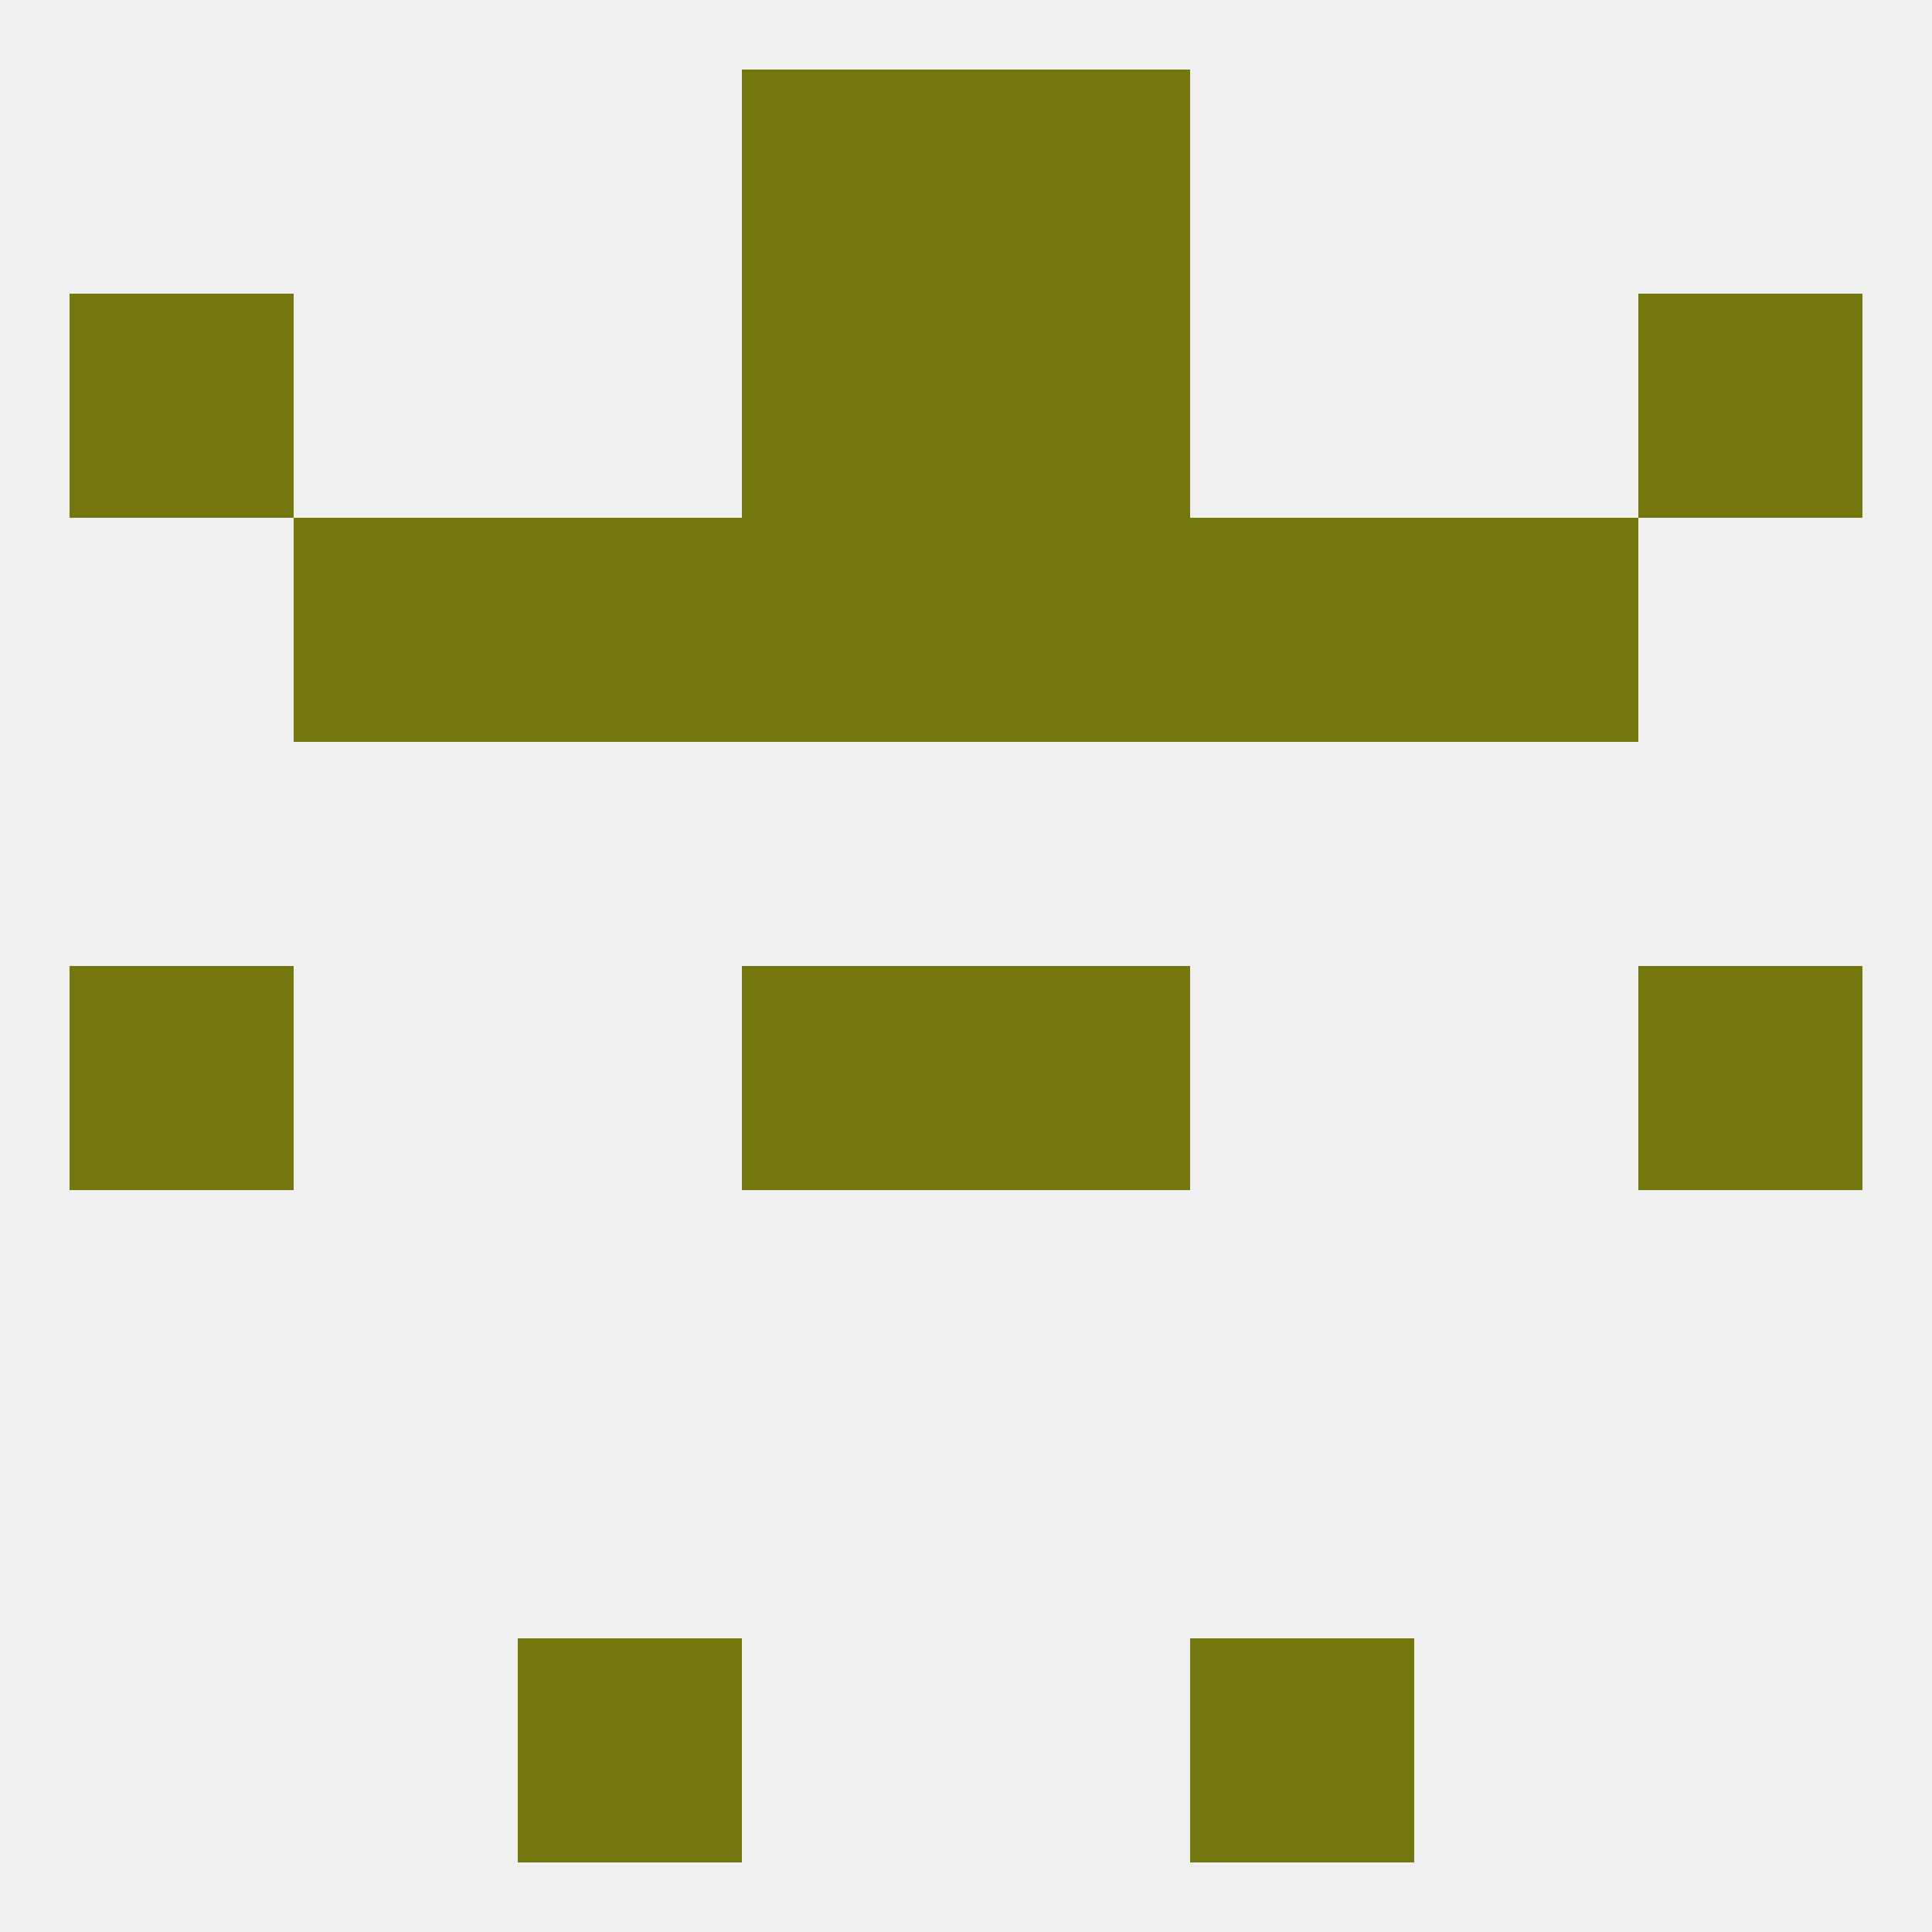 
<!--   <?xml version="1.0"?> -->
<svg version="1.1" baseprofile="full" xmlns="http://www.w3.org/2000/svg" xmlns:xlink="http://www.w3.org/1999/xlink" xmlns:ev="http://www.w3.org/2001/xml-events" width="250" height="250" viewBox="0 0 250 250" >
	<rect width="100%" height="100%" fill="rgba(240,240,240,255)"/>

	<rect x="67" y="67" width="29" height="29" fill="rgba(115,119,13,255)"/>
	<rect x="154" y="67" width="29" height="29" fill="rgba(115,119,13,255)"/>
	<rect x="96" y="67" width="29" height="29" fill="rgba(115,119,13,255)"/>
	<rect x="125" y="67" width="29" height="29" fill="rgba(115,119,13,255)"/>
	<rect x="38" y="67" width="29" height="29" fill="rgba(115,119,13,255)"/>
	<rect x="183" y="67" width="29" height="29" fill="rgba(115,119,13,255)"/>
	<rect x="96" y="38" width="29" height="29" fill="rgba(115,119,13,255)"/>
	<rect x="125" y="38" width="29" height="29" fill="rgba(115,119,13,255)"/>
	<rect x="9" y="38" width="29" height="29" fill="rgba(115,119,13,255)"/>
	<rect x="212" y="38" width="29" height="29" fill="rgba(115,119,13,255)"/>
	<rect x="96" y="9" width="29" height="29" fill="rgba(115,119,13,255)"/>
	<rect x="125" y="9" width="29" height="29" fill="rgba(115,119,13,255)"/>
	<rect x="67" y="212" width="29" height="29" fill="rgba(115,119,13,255)"/>
	<rect x="154" y="212" width="29" height="29" fill="rgba(115,119,13,255)"/>
	<rect x="9" y="125" width="29" height="29" fill="rgba(115,119,13,255)"/>
	<rect x="212" y="125" width="29" height="29" fill="rgba(115,119,13,255)"/>
	<rect x="96" y="125" width="29" height="29" fill="rgba(115,119,13,255)"/>
	<rect x="125" y="125" width="29" height="29" fill="rgba(115,119,13,255)"/>
</svg>